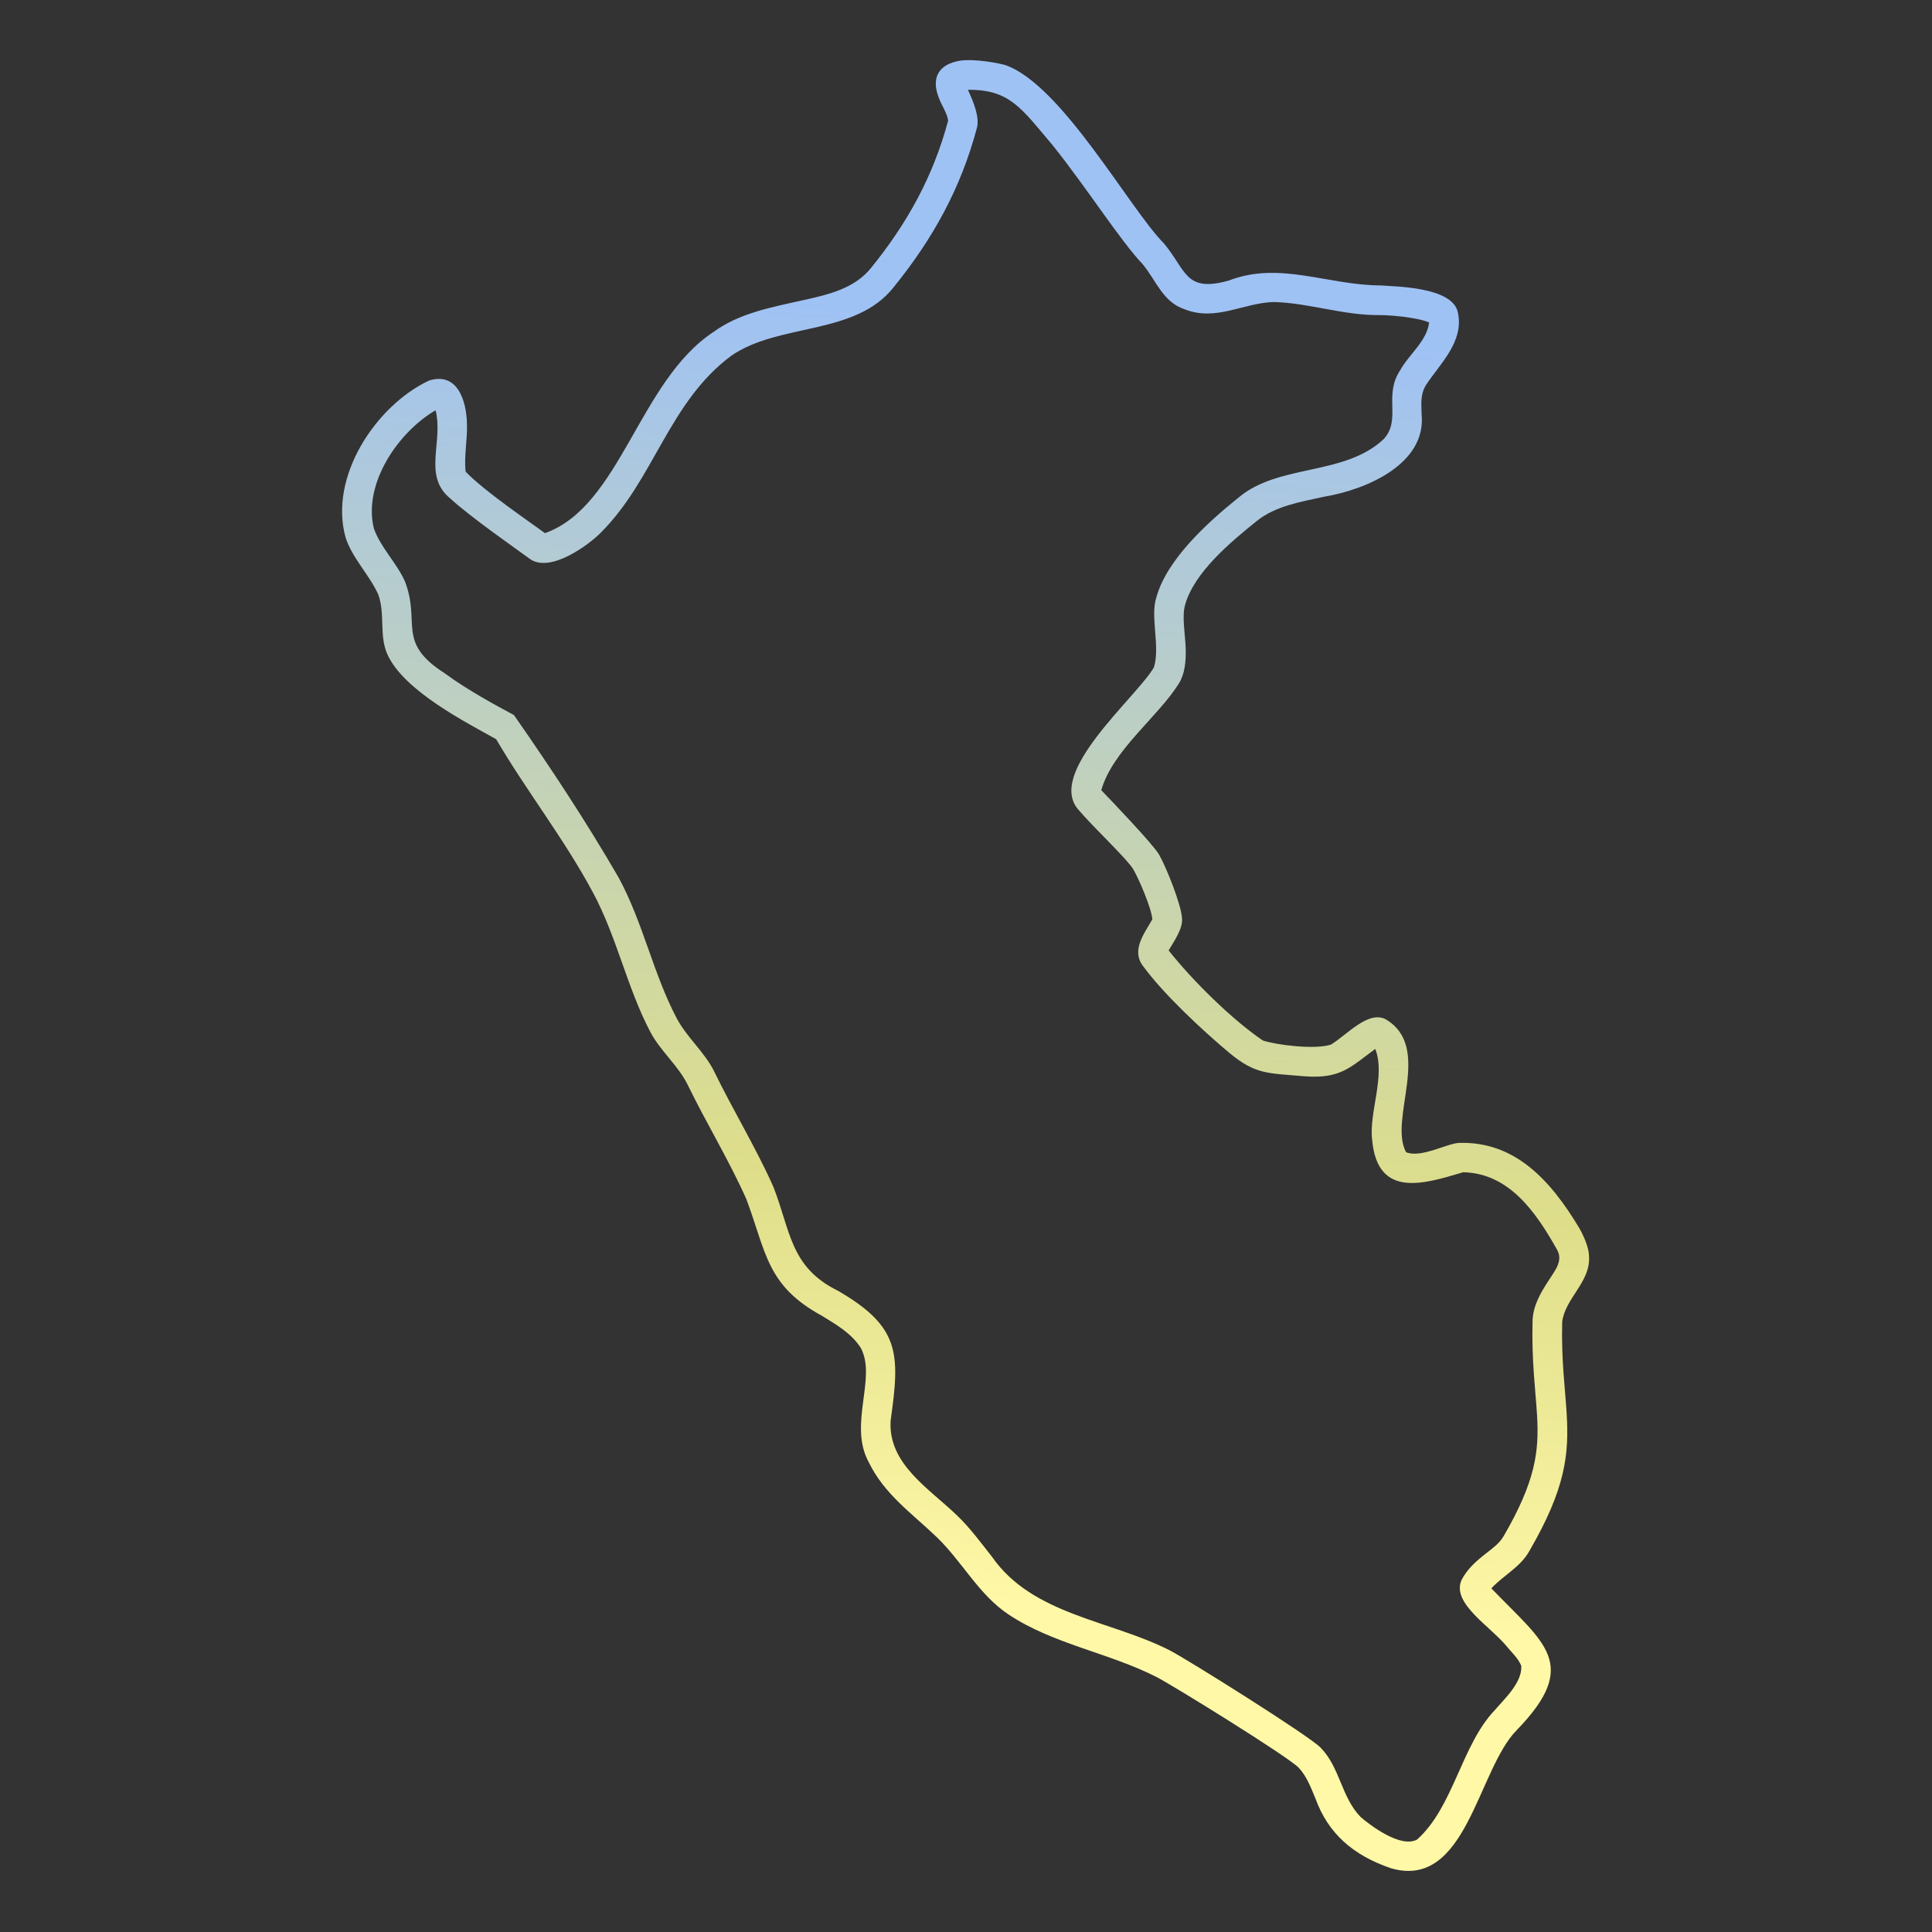 <?xml version="1.0" encoding="UTF-8" standalone="no"?>
<svg
   id="Layer_2"
   enable-background="new 0 0 512 512"
   viewBox="0 0 512 512"
   version="1.1"
   sodipodi:docname="peru.svg"
   inkscape:version="1.4 (e7c3feb1, 2024-10-09)"
   xmlns:inkscape="http://www.inkscape.org/namespaces/inkscape"
   xmlns:sodipodi="http://sodipodi.sourceforge.net/DTD/sodipodi-0.dtd"
   xmlns:xlink="http://www.w3.org/1999/xlink"
   xmlns="http://www.w3.org/2000/svg"
   xmlns:svg="http://www.w3.org/2000/svg">
  <rect x="0" y="0" width="512" height="512" fill="#333333" stroke="none"/>
  <defs
     id="defs4">
    <linearGradient
       id="linearGradient4"
       inkscape:collect="always">
      <stop
         style="stop-color:#9fc2f5;stop-opacity:1;"
         offset="0"
         id="stop4" />
      <stop
         style="stop-color:#dede8a;stop-opacity:1;"
         offset="0.673"
         id="stop6" />
      <stop
         style="stop-color:#fff8a6;stop-opacity:1;"
         offset="1"
         id="stop5" />
    </linearGradient>
    <linearGradient
       inkscape:collect="always"
       xlink:href="#linearGradient4"
       id="linearGradient5"
       x1="1391.418"
       y1="653.039"
       x2="1368.366"
       y2="982.707"
       gradientUnits="userSpaceOnUse" />
  </defs>
  <sodipodi:namedview
     id="namedview4"
     pagecolor="#ffffff"
     bordercolor="#000000"
     borderopacity="0.25"
     inkscape:showpageshadow="2"
     inkscape:pageopacity="0.0"
     inkscape:pagecheckerboard="0"
     inkscape:deskcolor="#d1d1d1"
     inkscape:zoom="0.87304688"
     inkscape:cx="257.14541"
     inkscape:cy="255.42729"
     inkscape:window-width="1168"
     inkscape:window-height="755"
     inkscape:window-x="0"
     inkscape:window-y="25"
     inkscape:window-maximized="0"
     inkscape:current-layer="Layer_2" />
  <linearGradient
     id="SVGID_1_"
     gradientTransform="matrix(336.063 0 0 -487.966 -289794 774584.688)"
     gradientUnits="userSpaceOnUse"
     x1="865.923"
     x2="866.906"
     y1="1585.696"
     y2="1585.696">
    <stop
       offset="0"
       stop-color="#5433ff"
       id="stop1" />
    <stop
       offset=".8"
       stop-color="#20bdff"
       id="stop2" />
    <stop
       offset="1"
       stop-color="#a5fecb"
       id="stop3" />
  </linearGradient>
  <g
     transform="translate(-1124 -562)"
     id="g4"
     style="fill:url(#linearGradient5)">
    <g
       transform="matrix(1.031 0 0 1.031 -33.065 -26.935)"
       id="g3"
       style="fill:url(#linearGradient5)">
      <g
         id="Icons_00000178173822907965113940000001113776735727506613_"
         style="fill:url(#linearGradient5)">
        <path
           clip-rule="evenodd"
           d="m1262.353 708.274c-3.827-2.847-15.433-10.662-20.382-15.796-.48-3.63.466-8.33.334-12.164-.107-6.444-2.639-13.519-9.748-11.266-13.593 6.377-25.855 24.68-21.435 40.395 1.732 5.282 6.011 9.448 8.332 14.478 1.887 4.882.217 10.671 2.381 15.474 4.251 9.483 20.525 17.63 27.976 21.844 7.899 13.459 17.382 25.458 24.838 39.323 6.207 11.537 8.794 24.529 14.775 35.896 2.587 4.931 7.201 8.665 9.62 13.622 4.722 9.713 10.752 19.628 15.08 29.385 5.15 13.727 5.165 22.245 19.487 30.012 3.688 2.276 7.475 4.452 9.885 8.155 4.251 7.731-3.256 19.687 2.086 29.45 4.022 8.246 10.948 13.004 17.42 19.199 6.551 6.265 10.83 14.818 18.493 19.922 11.489 7.652 25.851 9.859 38.068 16.09 3.984 2.026 34.045 20.598 36.583 23.362 2.076 2.272 3.099 5.105 4.269 7.899 3.227 8.86 9.556 14.562 19.467 17.913 19.39 5.556 22.181-25.377 32.265-35.53 16.476-17.025 7.032-22.314-6.532-36.438 3.076-3.343 7.473-5.449 9.758-9.581 9.365-16.117 10.221-24.928 9.601-35.296-.374-6.41-1.397-13.469-1.151-23.624.739-6.013 7.233-10.204 6.905-16.663.03-1.764-.836-4.445-2.459-7.346-7.54-12.619-16.763-22.487-31.084-21.983-3.198.23-9.636 3.924-13.486 2.394-4.613-8.482 6.94-26.875-5.165-34.129-4.512-2.49-10.179 4.079-14.125 6.448-4.176 1.41-14.419.043-17.549-1.055-7.843-5.308-18.03-15.337-24.199-23.141 1.414-2.371 3.677-5.616 3.443-8.201-.167-3.568-4.131-13.366-5.902-16.431-1.525-2.642-12.257-13.863-14.854-16.554 2.956-10.336 14.664-18.886 19.949-27.442 1.446-2.252 1.889-5.541 1.741-9.188-.148-3.74-.974-7.967-.167-10.924 2.292-8.414 11.814-16.305 18.424-21.623 4.82-3.879 11.175-4.901 17.441-6.282 10.796-1.797 26.272-8.445 24.946-21.216-.019-2.391-.433-4.861 1.102-7.429 3.646-5.544 9.787-11.104 8.253-18.581-1.237-6.789-16.32-6.746-19.919-7.057-13.561-.052-25.959-6.323-39.032-1.242-11.22 3.13-10.822-2.593-16.634-9.558-8.801-8.852-26.177-40.63-40.646-45.798-1.515-.487-7.643-1.693-11.627-1.195-5.682.893-7.595 4.427-5.607 9.514.579 1.74 2.209 4.028 2.41 5.934-3.837 14.339-10.496 26.357-19.851 37.895-4.21 5.199-10.702 6.761-17.391 8.242-8.086 1.788-16.477 3.344-23.038 8.147-19.237 12.644-23.87 44.795-43.349 51.74zm108.717-113.961c10.834-.109 13.77 4.8 21.907 14.403 8.705 10.896 17.431 24.597 22.969 30.364 3.462 4.11 5.172 9.789 10.85 11.653 8.034 3.173 15.06-1.664 22.89-1.877 9.315.259 17.775 3.479 27.514 3.37 1.799-.009 8.95.448 12.414 1.875-.518 4.768-5.264 8.308-7.387 12.219-4.439 6.599.333 12.671-4.259 17.746-10.122 9.59-27.049 6.278-37.449 15.148-7.693 6.194-18.326 15.758-21.012 25.556-1.631 4.96 1.032 12.681-.629 18.008-4.621 7.901-28.244 27.408-19.153 36.867 3.394 4.016 12.395 12.5 13.87 15.062 1.387 2.394 4.653 9.897 4.879 12.829-2.237 3.897-5.566 8.148-2.213 12.241 5.291 7.205 15.519 16.686 22.152 22.206 6.756 5.551 9.829 5.054 19.398 5.916 9.061.603 11.483-2.266 17.962-7.059 2.708 6.867-1.678 16.396-.796 23.424 1.397 15.242 13.546 11.185 23.411 8.278 11.595.264 18.514 9.888 24.13 19.946 1.64 2.919-.694 5.477-2.223 7.951-2.086 3.195-3.994 6.489-4.092 10.37-.256 10.43.767 17.681 1.161 24.264.541 9.12-.354 16.834-8.588 31.01-1.102 1.894-2.882 3.138-4.564 4.461-2.508 1.969-4.869 4.032-6.305 6.911-2.521 6.066 7.698 11.886 12 17.362 1.379 1.589 2.747 2.924 3.404 4.623.244 4.323-4.378 8.505-6.797 11.352-8.602 8.994-10.607 24.889-19.988 33.278-4.232 2.307-12.126-3.717-14.51-5.794-4.975-5.104-5.281-12.671-10.24-17.775-2.695-2.941-34.507-22.851-38.737-25.01-15.277-7.86-35.333-9.05-45.82-24.158-2.872-3.628-5.617-7.389-8.942-10.567-7.125-6.906-17.82-13.23-17.067-24.442 2.438-17.204 2.45-24.049-13.585-33.338-12.251-6.025-12.141-15.377-16.525-26.613-4.358-9.837-10.437-19.839-15.198-29.631-2.44-5.028-7.092-8.834-9.719-13.836-5.99-11.389-8.588-24.403-14.814-35.961-8.399-14.515-17.535-28.358-26.991-41.917-4.024-2.166-11.687-6.238-17.815-10.75-12.492-8.014-6.094-12.835-10.181-23.555-2.115-4.791-6.239-8.689-8.008-13.661-2.861-11.67 6.488-24.968 15.867-30.368 2.042 8.159-3.37 16.884 3.787 22.676 5.027 4.642 16.831 12.883 20.146 15.303 5.296 4.331 15.787-3.683 18.552-6.548 13.746-13.756 17.452-33.491 33.494-45.436 12.353-8.558 31.987-5.082 41.846-17.74 10.043-12.396 17.165-25.322 21.287-40.727.814-2.808-.835-6.766-2.283-9.909z"
           fill="url(#SVGID_1_)"
           fill-rule="evenodd"
           id="path3"
           style="fill:url(#linearGradient5)" />
      </g>
    </g>
  </g>
</svg>
